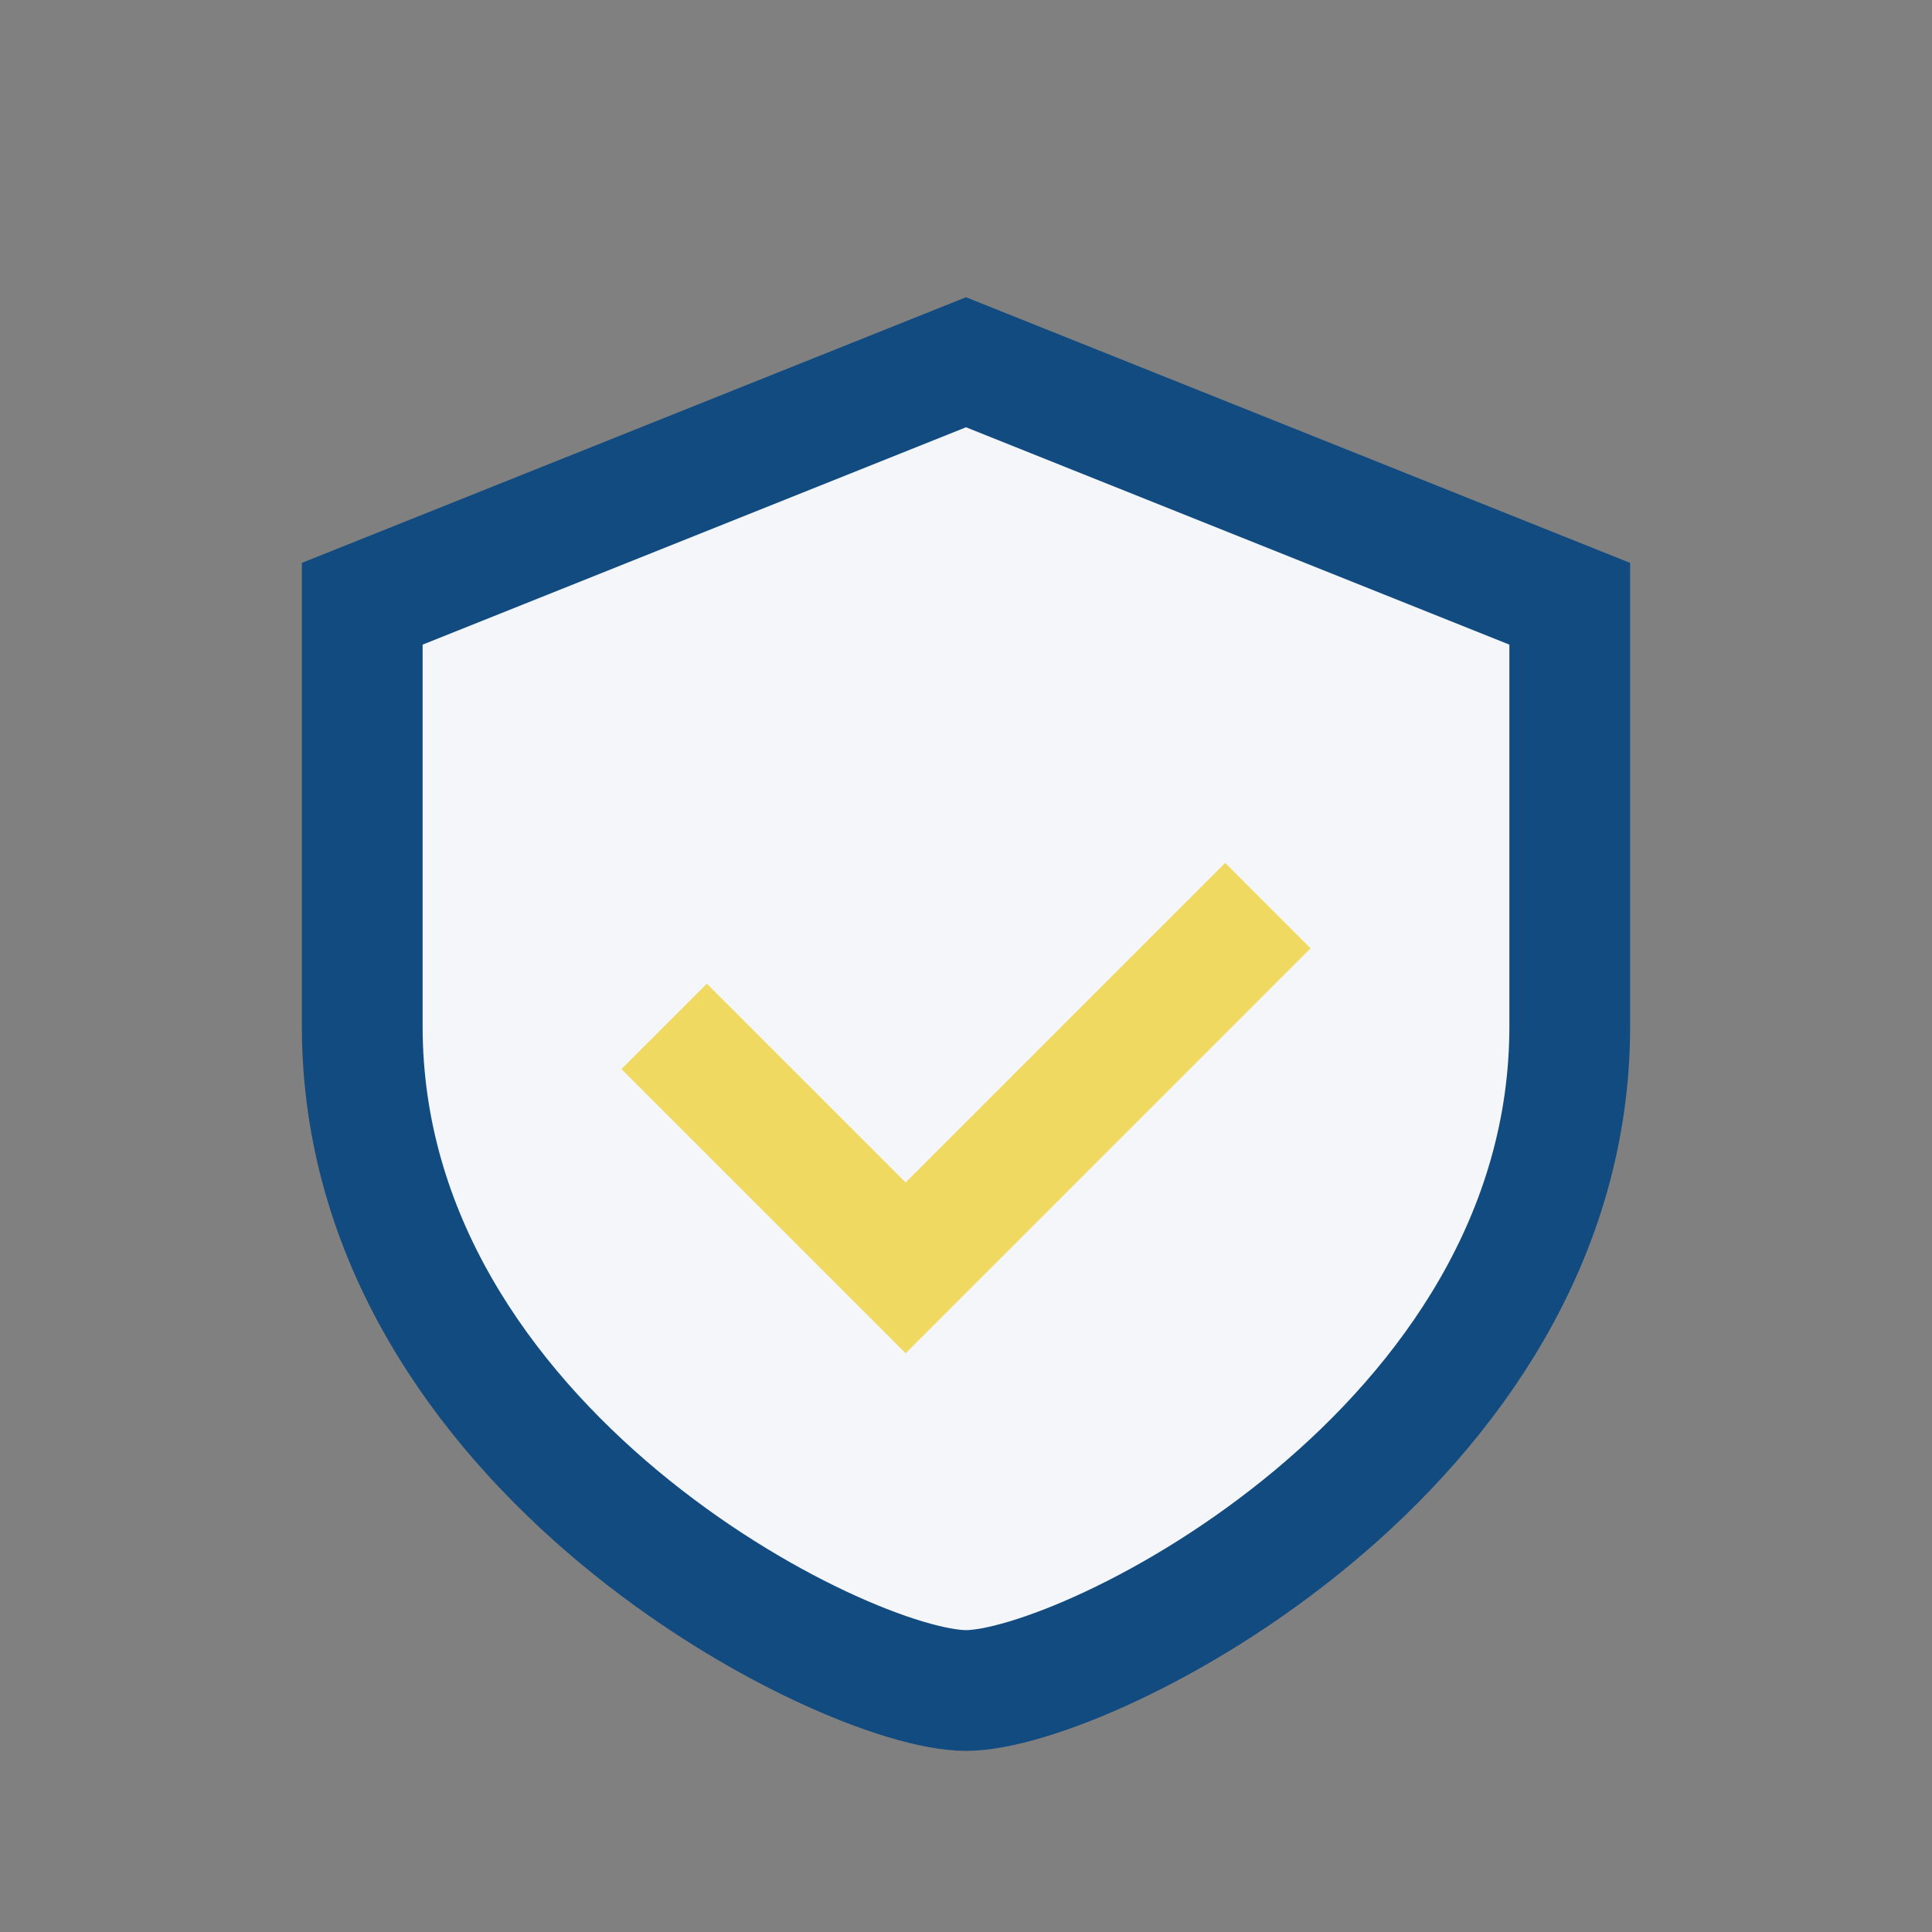 <?xml version="1.0" encoding="UTF-8"?>
<svg xmlns="http://www.w3.org/2000/svg" width="32" height="32" viewBox="0 0 32 32"><rect x="0" y="0" width="32" height="32" fill="#808080" stroke="none"/><path d="M16 6l10 4v7c0 7-8 11-10 11s-10-4-10-11V10z" fill="#F4F6FA" stroke="#114B80" stroke-width="2"/><path d="M11 17l4 4 6-6" fill="none" stroke="#EFD960" stroke-width="2"/></svg>